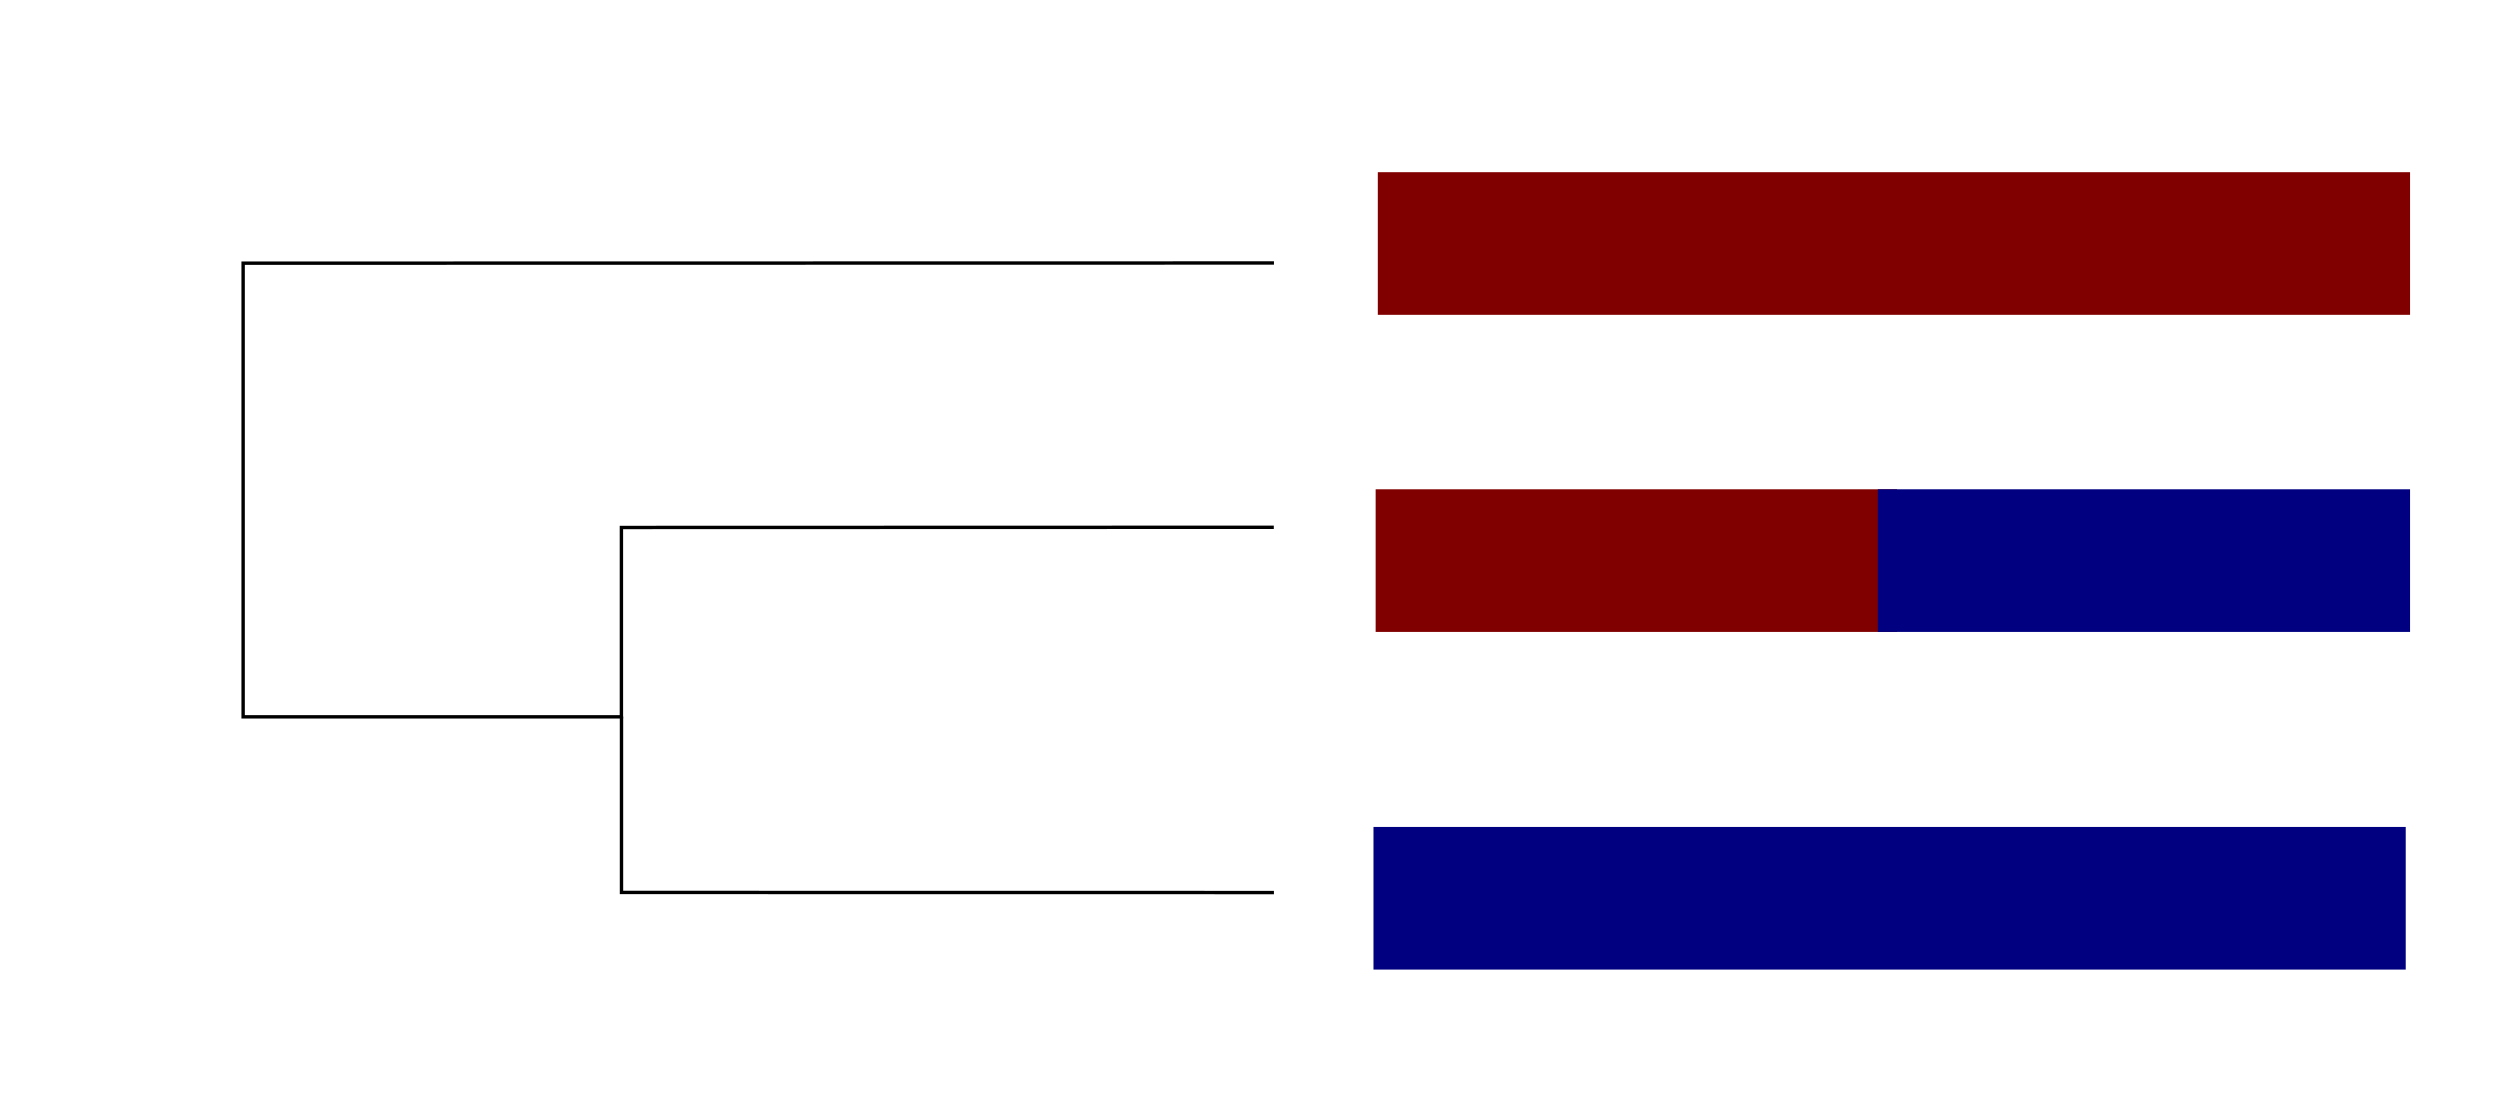 <?xml version="1.0" encoding="UTF-8" standalone="no"?>
<!-- Created with Inkscape (http://www.inkscape.org/) -->

<svg
   xmlns:dc="http://purl.org/dc/elements/1.1/"
   xmlns:cc="http://creativecommons.org/ns#"
   xmlns:rdf="http://www.w3.org/1999/02/22-rdf-syntax-ns#"
   xmlns:svg="http://www.w3.org/2000/svg"
   xmlns="http://www.w3.org/2000/svg"
   xmlns:sodipodi="http://sodipodi.sourceforge.net/DTD/sodipodi-0.dtd"
   xmlns:inkscape="http://www.inkscape.org/namespaces/inkscape"
   width="169.33mm"
   height="75.795mm"
   viewBox="0 0 599.987 268.566"
   id="svg2"
   version="1.1"
   inkscape:version="0.91 r13725"
   sodipodi:docname="recombination_phylo.svg"
   inkscape:export-filename="/home/jose/bioinf_biotech/2016/web/static/phylogeny/recombination_phylo.png"
   inkscape:export-xdpi="59.985348"
   inkscape:export-ydpi="59.985348">
  <defs
     id="defs4">
    <marker
       inkscape:stockid="Arrow1Lstart"
       orient="auto"
       refY="0"
       refX="0"
       id="marker4414"
       style="overflow:visible"
       inkscape:isstock="true">
      <path
         id="path4416"
         d="M 0,0 5,-5 -12.5,0 5,5 0,0 Z"
         style="fill-rule:evenodd;stroke:#000000;stroke-width:1pt"
         transform="matrix(0.8,0,0,0.8,10,0)"
         inkscape:connector-curvature="0" />
    </marker>
    <marker
       inkscape:stockid="Arrow1Lstart"
       orient="auto"
       refY="0"
       refX="0"
       id="Arrow1Lstart"
       style="overflow:visible"
       inkscape:isstock="true">
      <path
         id="path4150"
         d="M 0,0 5,-5 -12.5,0 5,5 0,0 Z"
         style="fill-rule:evenodd;stroke:#000000;stroke-width:1pt"
         transform="matrix(0.8,0,0,0.8,10,0)"
         inkscape:connector-curvature="0" />
    </marker>
  </defs>
  <sodipodi:namedview
     id="base"
     pagecolor="#ffffff"
     bordercolor="#666666"
     borderopacity="1.0"
     inkscape:pageopacity="1"
     inkscape:pageshadow="2"
     inkscape:zoom="1.9250419"
     inkscape:cx="297.45249"
     inkscape:cy="58.542001"
     inkscape:document-units="px"
     inkscape:current-layer="layer1"
     showgrid="false"
     showguides="true"
     inkscape:guide-bbox="true"
     fit-margin-top="0"
     fit-margin-left="0"
     fit-margin-right="0"
     fit-margin-bottom="0"
     inkscape:window-width="1855"
     inkscape:window-height="1056"
     inkscape:window-x="65"
     inkscape:window-y="24"
     inkscape:window-maximized="1" />
  <g
     inkscape:label="Capa 1"
     inkscape:groupmode="layer"
     id="layer1"
     transform="translate(-144.932,-128.226)">
    <path
       style="fill:none;fill-rule:evenodd;stroke:#000000;stroke-width:0.816px;stroke-linecap:butt;stroke-linejoin:miter;stroke-opacity:1"
       d="m 450.675,191.341 -247.394,0.046 0,108.882 90.785,0 0,-45.45 156.571,-0.046"
       id="path4136"
       inkscape:connector-curvature="0"
       sodipodi:nodetypes="cccccc" />
    <path
       style="fill:none;fill-rule:evenodd;stroke:#000000;stroke-width:0.816px;stroke-linecap:butt;stroke-linejoin:miter;stroke-opacity:1"
       d="m 294.085,300.197 0,42.213 156.582,0.023"
       id="path4138"
       inkscape:connector-curvature="0"
       sodipodi:nodetypes="ccc" />
    <rect
       style="fill:#800000;fill-opacity:1;stroke:none;stroke-width:36.027;stroke-linecap:butt;stroke-miterlimit:4;stroke-dasharray:none;stroke-dashoffset:0;stroke-opacity:1"
       id="rect4142"
       width="247.734"
       height="34.232"
       x="475.6"
       y="169.551" />
    <rect
       style="fill:#000080;fill-opacity:1;stroke:none;stroke-width:36.027;stroke-linecap:butt;stroke-miterlimit:4;stroke-dasharray:none;stroke-dashoffset:0;stroke-opacity:1"
       id="rect4142-3"
       width="247.734"
       height="34.232"
       x="474.561"
       y="326.69" />
    <rect
       style="fill:#800000;fill-opacity:1;stroke:none;stroke-width:36.027;stroke-linecap:butt;stroke-miterlimit:4;stroke-dasharray:none;stroke-dashoffset:0;stroke-opacity:1"
       id="rect4142-6"
       width="125.14"
       height="34.232"
       x="475.081"
       y="245.653" />
    <rect
       style="fill:#000080;fill-opacity:1;stroke:none;stroke-width:36.027;stroke-linecap:butt;stroke-miterlimit:4;stroke-dasharray:none;stroke-dashoffset:0;stroke-opacity:1"
       id="rect4142-3-7"
       width="127.737"
       height="34.232"
       x="595.598"
       y="245.653" />
  </g>
</svg>
